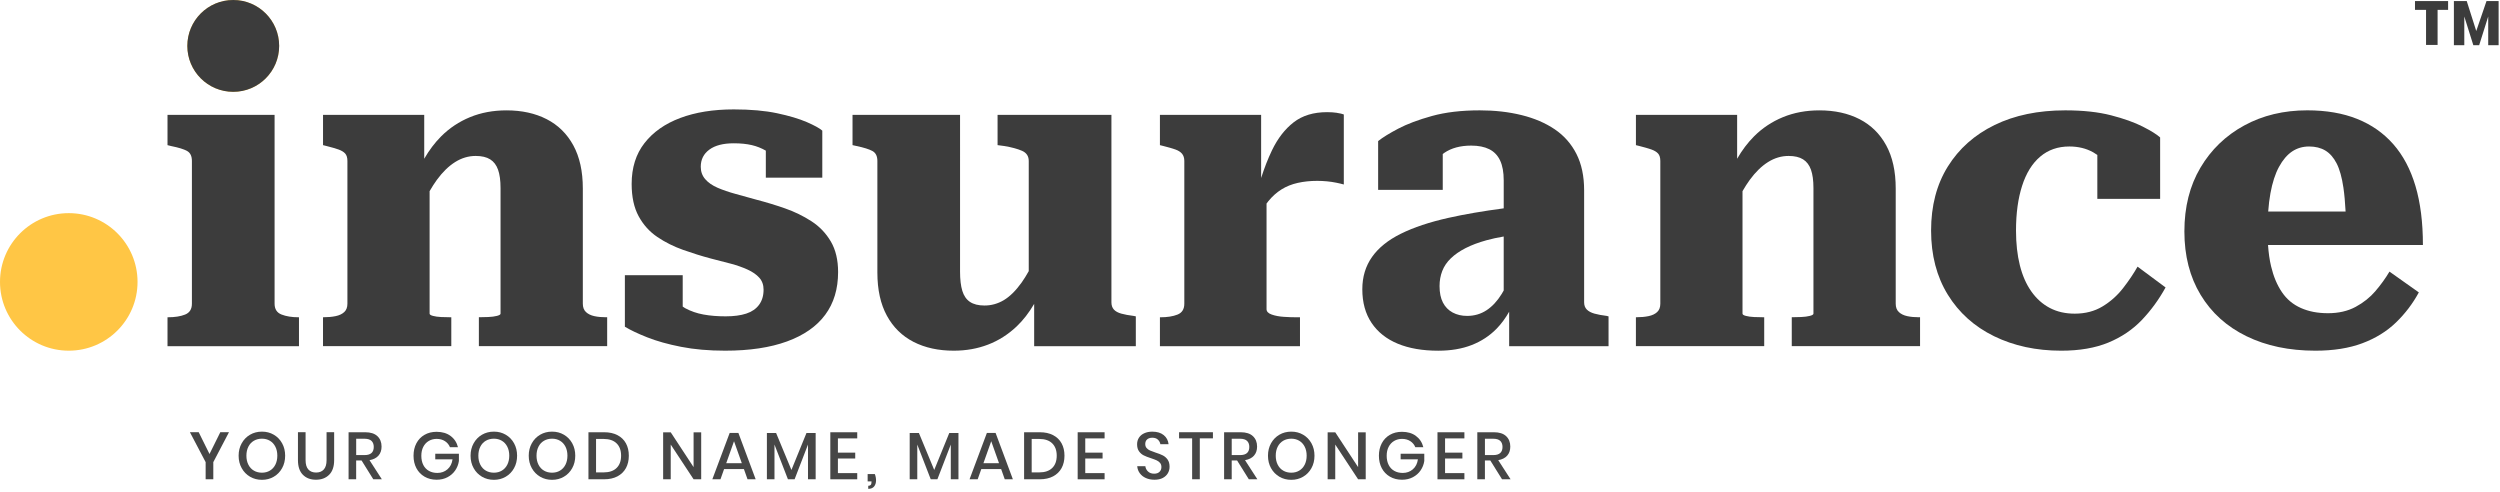<?xml version="1.0" encoding="UTF-8"?>
<svg id="Layer_1" data-name="Layer 1" xmlns="http://www.w3.org/2000/svg" viewBox="0 0 1268.73 249.71">
  <defs>
    <style>
      .cls-1 {
        fill: #464646;
      }

      .cls-1, .cls-2, .cls-3 {
        stroke-width: 0px;
      }

      .cls-2 {
        fill: #ffc645;
      }

      .cls-3 {
        fill: #3c3c3c;
      }
    </style>
  </defs>
  <circle class="cls-2" cx="34.9" cy="143.07" r="34.9"/>
  <g>
    <circle class="cls-2" cx="118.37" cy="23.3" r="23.3"/>
    <circle class="cls-3" cx="118.37" cy="23.3" r="23.3"/>
  </g>
  <path class="cls-3" d="M139.35,58.29v95.84c0,2.75,1.18,4.59,3.55,5.5,2.37.92,5.23,1.38,8.6,1.38h.23v14.67h-66.72v-14.67h.23c3.51,0,6.42-.46,8.71-1.38,2.29-.92,3.44-2.75,3.44-5.5v-72.45c0-2.44-.8-4.13-2.41-5.04-1.61-.92-4.32-1.75-8.14-2.52l-1.83-.46v-15.36h54.34Z"/>
  <path class="cls-3" d="M307.71,161.01c-2.29,0-4.32-.19-6.08-.57-1.76-.38-3.17-1.07-4.24-2.06-1.07-.99-1.61-2.41-1.61-4.24v-58.46c0-8.71-1.61-16.01-4.82-21.9-3.21-5.88-7.72-10.32-13.53-13.3-5.81-2.98-12.61-4.47-20.41-4.47-6.73,0-12.88,1.15-18.46,3.44-5.58,2.29-10.47,5.54-14.67,9.74-3.26,3.26-6.12,7.07-8.6,11.38v-22.27h-51.36v15.36l1.83.46c2.44.61,4.43,1.19,5.96,1.72,1.53.54,2.67,1.22,3.44,2.06.76.84,1.15,2.1,1.15,3.78v72.45c0,1.83-.54,3.25-1.61,4.24-1.07,1-2.52,1.68-4.36,2.06-1.83.38-3.9.57-6.19.57h-.23v14.67h65.11v-14.67h-.69c-1.38,0-2.87-.04-4.47-.11-1.61-.08-2.98-.27-4.13-.57-1.15-.3-1.72-.69-1.72-1.15v-62.16c1.21-2.08,2.43-4.01,3.67-5.71,2.9-3.97,6-6.99,9.29-9.06,3.28-2.06,6.76-3.1,10.43-3.1,3.06,0,5.5.57,7.34,1.72,1.83,1.15,3.17,2.9,4.01,5.27.84,2.37,1.26,5.47,1.26,9.29v63.74c0,.46-.61.84-1.83,1.15-1.22.31-2.68.5-4.36.57-1.68.08-3.21.11-4.58.11h-.23v14.67h65.11v-14.67h-.46Z"/>
  <path class="cls-3" d="M421.66,122.6c-2.45-4.2-5.73-7.64-9.86-10.32-4.13-2.67-8.6-4.85-13.41-6.53-4.82-1.68-9.59-3.13-14.33-4.36-3.82-1.07-7.42-2.06-10.77-2.98-3.36-.92-6.38-1.95-9.06-3.1-2.68-1.15-4.78-2.6-6.31-4.36-1.53-1.76-2.29-3.86-2.29-6.31,0-3.67,1.45-6.57,4.36-8.71,2.9-2.14,7.03-3.21,12.38-3.21,3.51,0,6.57.31,9.17.92,2.55.6,4.92,1.55,7.11,2.81v13.7h28.66v-23.85c-1.38-1.22-4.01-2.67-7.91-4.36-3.9-1.68-8.91-3.17-15.02-4.47-6.12-1.3-13.45-1.95-22.01-1.95-10.4,0-19.45,1.46-27.17,4.36-7.72,2.9-13.76,7.15-18.11,12.72-4.36,5.58-6.53,12.5-6.53,20.75,0,6.57,1.18,12.04,3.55,16.39,2.37,4.36,5.54,7.87,9.52,10.55,3.97,2.68,8.33,4.85,13.07,6.53,4.74,1.68,9.4,3.14,13.99,4.36,3.67.92,7.07,1.8,10.2,2.64,3.13.84,5.96,1.83,8.48,2.98,2.52,1.15,4.51,2.52,5.96,4.13,1.45,1.61,2.18,3.63,2.18,6.08,0,3.06-.77,5.62-2.29,7.68-1.53,2.06-3.71,3.55-6.53,4.47-2.83.92-6.31,1.38-10.43,1.38s-7.87-.3-11.24-.92c-3.36-.61-6.46-1.68-9.29-3.21-.45-.24-.83-.56-1.26-.82v-15.92h-29.35v26.14c2.75,1.68,6.53,3.48,11.35,5.39,4.82,1.91,10.55,3.52,17.2,4.82,6.65,1.3,14.1,1.95,22.35,1.95,12.38,0,22.85-1.57,31.41-4.7,8.56-3.13,15.02-7.64,19.37-13.53,4.36-5.88,6.53-13.11,6.53-21.67,0-6.11-1.22-11.27-3.67-15.48Z"/>
  <path class="cls-3" d="M575.27,160.32c-2.45-.3-4.51-.69-6.19-1.15-1.68-.46-2.95-1.15-3.78-2.06-.84-.92-1.26-2.14-1.26-3.67V58.29h-57.78v15.36l3.44.46c3.67.61,6.65,1.42,8.94,2.41,2.29,1,3.44,2.72,3.44,5.16v55.92c-1.21,2.16-2.43,4.15-3.67,5.87-2.91,4.05-5.89,6.99-8.94,8.83-3.06,1.83-6.34,2.75-9.86,2.75-3.06,0-5.5-.61-7.34-1.83-1.83-1.22-3.13-3.1-3.9-5.62-.77-2.52-1.15-5.77-1.15-9.74V58.29h-54.57v15.36l2.06.46c3.67.77,6.34,1.61,8.03,2.52,1.68.92,2.52,2.6,2.52,5.04v56.63c0,8.71,1.61,16.01,4.82,21.9,3.21,5.89,7.72,10.32,13.53,13.3,5.81,2.98,12.61,4.47,20.41,4.47,6.27,0,12.07-1.03,17.42-3.09,5.35-2.06,10.16-5.12,14.45-9.17,3.36-3.18,6.33-7.03,8.94-11.49v21.46h51.59v-15.13l-1.15-.23Z"/>
  <path class="cls-3" d="M678.52,57.26c-1.53-.23-3.21-.34-5.04-.34-6.88,0-12.53,1.72-16.97,5.16-4.43,3.44-8.1,8.18-11,14.22-2.03,4.21-3.85,8.91-5.5,14.04v-32.04h-51.36v15.36l1.83.46c2.44.61,4.43,1.19,5.96,1.72,1.53.54,2.67,1.26,3.44,2.18.76.92,1.15,2.14,1.15,3.67v72.45c0,2.75-1.15,4.59-3.44,5.5-2.29.92-5.2,1.38-8.71,1.38h-.23v14.67h71.08v-14.67h-1.83c-1.99,0-4.13-.08-6.42-.23-2.29-.15-4.32-.53-6.08-1.15-1.76-.61-2.64-1.53-2.64-2.75v-53.59c.31-.41.61-.82.92-1.2,1.98-2.44,4.2-4.43,6.65-5.96,2.44-1.53,5.2-2.64,8.25-3.32,3.06-.69,6.34-1.03,9.86-1.03,1.68,0,3.32.08,4.93.23,1.61.15,3.17.38,4.7.69,1.53.31,2.83.61,3.9.92v-35.54c-.77-.31-1.91-.57-3.44-.8Z"/>
  <path class="cls-3" d="M815.4,160.32c-2.45-.3-4.51-.69-6.19-1.15-1.68-.46-2.98-1.15-3.9-2.06-.92-.92-1.38-2.14-1.38-3.67v-56.86c0-7.18-1.3-13.33-3.9-18.46-2.6-5.12-6.27-9.28-11-12.49-4.74-3.21-10.36-5.62-16.85-7.22-6.5-1.61-13.57-2.41-21.21-2.41-9.32,0-17.43.96-24.3,2.87-6.88,1.91-12.57,4.05-17.08,6.42-4.51,2.37-7.91,4.47-10.2,6.31v24.76h32.79v-18.19c.27-.2.52-.42.8-.61,3.59-2.44,8.14-3.67,13.64-3.67,3.67,0,6.72.61,9.17,1.83,2.44,1.22,4.28,3.14,5.5,5.73,1.22,2.6,1.83,5.96,1.83,10.09v14.19c-10.45,1.39-19.86,2.99-28.09,4.84-9.55,2.14-17.58,4.82-24.07,8.03-6.5,3.21-11.39,7.15-14.67,11.81-3.29,4.66-4.93,10.13-4.93,16.39,0,6.73,1.57,12.42,4.7,17.08,3.13,4.66,7.57,8.18,13.3,10.55,5.73,2.37,12.57,3.55,20.52,3.55,6.42,0,12.07-.96,16.97-2.87,4.89-1.91,9.09-4.66,12.61-8.25,2.44-2.49,4.57-5.4,6.42-8.67v17.5h50.44v-15.13l-.92-.23ZM754.41,157.45c-2.91,1.91-6.19,2.87-9.86,2.87-2.75,0-5.2-.57-7.34-1.72-2.14-1.15-3.78-2.83-4.93-5.04-1.15-2.21-1.72-5.01-1.72-8.37,0-2.75.46-5.31,1.38-7.68.92-2.37,2.37-4.51,4.36-6.42,1.98-1.91,4.47-3.63,7.45-5.16,2.98-1.53,6.53-2.87,10.66-4.01,2.7-.75,5.62-1.37,8.71-1.9v27.4c-.34.6-.68,1.21-1.03,1.78-2.22,3.59-4.78,6.34-7.68,8.25Z"/>
  <path class="cls-3" d="M973.99,161.01c-2.29,0-4.32-.19-6.08-.57-1.76-.38-3.17-1.07-4.24-2.06-1.07-.99-1.61-2.41-1.61-4.24v-58.46c0-8.71-1.61-16.01-4.82-21.9-3.21-5.88-7.72-10.32-13.53-13.3-5.81-2.98-12.61-4.47-20.4-4.47-6.73,0-12.88,1.15-18.46,3.44-5.58,2.29-10.47,5.54-14.67,9.74-3.26,3.26-6.12,7.07-8.6,11.38v-22.27h-51.36v15.36l1.83.46c2.44.61,4.43,1.19,5.96,1.72,1.53.54,2.67,1.22,3.44,2.06.76.84,1.15,2.1,1.15,3.78v72.45c0,1.83-.54,3.25-1.61,4.24-1.07,1-2.52,1.68-4.36,2.06-1.83.38-3.9.57-6.19.57h-.23v14.67h65.11v-14.67h-.69c-1.38,0-2.87-.04-4.47-.11-1.61-.08-2.98-.27-4.13-.57-1.15-.3-1.72-.69-1.72-1.15v-62.16c1.21-2.08,2.43-4.01,3.67-5.71,2.9-3.97,6-6.99,9.29-9.06,3.28-2.06,6.76-3.1,10.43-3.1,3.06,0,5.5.57,7.34,1.72,1.83,1.15,3.17,2.9,4.01,5.27.84,2.37,1.26,5.47,1.26,9.29v63.74c0,.46-.61.84-1.83,1.15-1.22.31-2.68.5-4.36.57-1.68.08-3.21.11-4.59.11h-.23v14.67h65.11v-14.67h-.46Z"/>
  <path class="cls-3" d="M1084.79,135.33c-1.99,3.52-4.43,7.15-7.34,10.89-2.91,3.75-6.38,6.84-10.43,9.29-4.05,2.45-8.75,3.67-14.1,3.67-4.74,0-8.94-.95-12.61-2.87-3.67-1.91-6.8-4.7-9.4-8.37-2.6-3.67-4.55-8.1-5.85-13.3-1.3-5.19-1.95-11.08-1.95-17.65,0-8.71,1.03-16.28,3.1-22.7,2.06-6.42,5.12-11.35,9.17-14.79,4.05-3.44,8.98-5.16,14.79-5.16,4.59,0,8.63,1,12.15,2.98.73.41,1.4.86,2.06,1.32v22.29h31.87v-31.18c-1.68-1.53-4.62-3.36-8.83-5.5-4.21-2.14-9.55-4.05-16.05-5.73-6.5-1.68-14.25-2.52-23.27-2.52-13.76,0-25.72,2.49-35.88,7.45-10.17,4.97-18.08,12-23.73,21.09-5.66,9.1-8.48,19.91-8.48,32.44s2.83,23.39,8.48,32.56c5.65,9.17,13.49,16.2,23.5,21.09,10.01,4.89,21.36,7.34,34.05,7.34,9.32,0,17.31-1.38,23.96-4.13,6.65-2.75,12.3-6.57,16.97-11.46,4.66-4.89,8.67-10.39,12.04-16.51l-14.21-10.55Z"/>
  <path class="cls-3" d="M1205.54,147.71c-2.75,3.21-6.11,5.89-10.09,8.03-3.98,2.14-8.64,3.21-13.99,3.21s-9.78-.88-13.76-2.64c-3.98-1.76-7.19-4.43-9.63-8.03-2.45-3.59-4.28-7.95-5.5-13.07-.79-3.29-1.29-6.94-1.57-10.89h78.61c0-11.46-1.26-21.44-3.78-29.92-2.52-8.48-6.27-15.55-11.24-21.21-4.97-5.65-11.08-9.93-18.34-12.84-7.26-2.9-15.7-4.36-25.33-4.36-11.92,0-22.58,2.56-31.98,7.68-9.4,5.12-16.82,12.27-22.24,21.44-5.43,9.17-8.14,19.95-8.14,32.33s2.75,23.12,8.25,32.21c5.5,9.1,13.26,16.09,23.27,20.98,10.01,4.89,21.67,7.34,34.96,7.34,9.17,0,17.12-1.26,23.84-3.78,6.72-2.52,12.42-6.04,17.08-10.55,4.66-4.51,8.52-9.59,11.58-15.25l-14.9-10.55c-1.99,3.36-4.36,6.65-7.11,9.86ZM1156.59,84.66c1.91-3.51,4.13-6.11,6.65-7.8,2.52-1.68,5.39-2.52,8.6-2.52s5.96.69,8.25,2.06c2.29,1.38,4.2,3.55,5.73,6.53,1.53,2.98,2.67,7.07,3.44,12.27.51,3.48.87,7.57,1.11,12.15h-39.28c.25-3.37.62-6.47,1.14-9.29.99-5.42,2.44-9.89,4.36-13.41Z"/>
  <path class="cls-3" d="M1242.39,5.01h-5.33v17.79h-5.86V5.01h-5.61V.55h16.8v4.46ZM1262.74,8.4l-4.58,14.53h-2.97l-4.58-14.57v14.57h-5.28V.55h6.52l4.83,15.19,5.2-15.19h6.15v22.38h-5.28v-14.53Z"/>
  <path class="cls-1" d="M116.2,219.35l-7.95,15.18v8.69h-3.89v-8.69l-7.98-15.18h4.46l5.48,11.06,5.48-11.06h4.4Z"/>
  <path class="cls-1" d="M138.94,220.61c1.79,1.04,3.2,2.49,4.23,4.35,1.03,1.86,1.54,3.96,1.54,6.31s-.51,4.45-1.54,6.31c-1.03,1.86-2.43,3.31-4.23,4.36-1.79,1.05-3.79,1.57-6,1.57s-4.24-.52-6.04-1.57c-1.79-1.05-3.21-2.5-4.24-4.36-1.04-1.86-1.56-3.96-1.56-6.31s.52-4.45,1.56-6.31c1.04-1.86,2.45-3.31,4.24-4.35,1.79-1.04,3.8-1.56,6.04-1.56s4.21.52,6,1.56ZM128.84,223.68c-1.2.7-2.13,1.7-2.79,3.01-.67,1.31-1,2.83-1,4.57s.33,3.26,1,4.57c.66,1.31,1.59,2.31,2.79,3.01,1.19.7,2.56,1.05,4.09,1.05s2.86-.35,4.04-1.05c1.18-.7,2.11-1.7,2.77-3.01.66-1.31,1-2.83,1-4.57s-.33-3.26-1-4.57c-.66-1.31-1.59-2.31-2.77-3.01-1.18-.7-2.53-1.05-4.04-1.05s-2.9.35-4.09,1.05Z"/>
  <path class="cls-1" d="M155.08,219.35v14.17c0,2.12.47,3.7,1.4,4.73.94,1.04,2.25,1.56,3.94,1.56s2.97-.52,3.91-1.56c.94-1.04,1.4-2.62,1.4-4.73v-14.17h3.85v14.17c0,3.27-.85,5.74-2.54,7.42-1.69,1.68-3.92,2.52-6.7,2.52s-4.96-.84-6.63-2.52-2.5-4.15-2.5-7.42v-14.17h3.85Z"/>
  <path class="cls-1" d="M189.44,243.23l-5.95-9.54h-2.74v9.54h-3.85v-23.87h8.42c2.73,0,4.8.66,6.21,1.99,1.41,1.33,2.11,3.09,2.11,5.28,0,1.87-.52,3.4-1.57,4.6-1.05,1.19-2.56,1.96-4.55,2.3l6.26,9.7h-4.33ZM180.75,230.95h4.26c3.11,0,4.67-1.38,4.67-4.13,0-1.31-.38-2.33-1.13-3.06-.76-.73-1.93-1.1-3.53-1.1h-4.26v8.29Z"/>
  <path class="cls-1" d="M228.67,221.25c1.89,1.4,3.14,3.3,3.75,5.71h-4.06c-.52-1.28-1.37-2.31-2.55-3.08-1.18-.77-2.59-1.15-4.21-1.15-1.49,0-2.82.35-4.01,1.05-1.18.7-2.11,1.69-2.77,2.98-.67,1.28-1,2.79-1,4.53,0,1.83.34,3.39,1.01,4.7.68,1.31,1.63,2.31,2.86,2.99,1.23.69,2.65,1.03,4.28,1.03,1.98,0,3.69-.61,5.11-1.84,1.42-1.23,2.28-2.91,2.57-5.06h-8.76v-2.84h12v3.69c-.27,1.76-.9,3.35-1.88,4.78-.98,1.43-2.28,2.58-3.89,3.43-1.61.86-3.46,1.29-5.53,1.29-2.32,0-4.37-.52-6.15-1.56-1.78-1.04-3.16-2.47-4.13-4.31-.97-1.84-1.45-3.94-1.45-6.31s.48-4.47,1.45-6.31c.97-1.84,2.34-3.27,4.11-4.29,1.77-1.03,3.82-1.54,6.14-1.54,2.84,0,5.21.7,7.1,2.1Z"/>
  <path class="cls-1" d="M256.65,220.61c1.79,1.04,3.2,2.49,4.23,4.35,1.03,1.86,1.54,3.96,1.54,6.31s-.51,4.45-1.54,6.31c-1.03,1.86-2.43,3.31-4.23,4.36-1.79,1.05-3.79,1.57-6,1.57s-4.24-.52-6.04-1.57c-1.79-1.05-3.21-2.5-4.24-4.36-1.04-1.86-1.56-3.96-1.56-6.31s.52-4.45,1.56-6.31c1.04-1.86,2.45-3.31,4.24-4.35,1.79-1.04,3.8-1.56,6.04-1.56s4.21.52,6,1.56ZM246.55,223.68c-1.2.7-2.13,1.7-2.79,3.01-.67,1.31-1,2.83-1,4.57s.33,3.26,1,4.57c.66,1.31,1.59,2.31,2.79,3.01,1.19.7,2.56,1.05,4.09,1.05s2.86-.35,4.04-1.05c1.18-.7,2.11-1.7,2.77-3.01.66-1.31,1-2.83,1-4.57s-.33-3.26-1-4.57c-.66-1.31-1.59-2.31-2.77-3.01-1.18-.7-2.53-1.05-4.04-1.05s-2.9.35-4.09,1.05Z"/>
  <path class="cls-1" d="M286.17,220.61c1.79,1.04,3.2,2.49,4.23,4.35,1.03,1.86,1.54,3.96,1.54,6.31s-.51,4.45-1.54,6.31c-1.03,1.86-2.43,3.31-4.23,4.36-1.79,1.05-3.79,1.57-6,1.57s-4.24-.52-6.04-1.57c-1.79-1.05-3.21-2.5-4.24-4.36-1.04-1.86-1.56-3.96-1.56-6.31s.52-4.45,1.56-6.31c1.04-1.86,2.45-3.31,4.24-4.35,1.79-1.04,3.8-1.56,6.04-1.56s4.21.52,6,1.56ZM276.07,223.68c-1.2.7-2.13,1.7-2.79,3.01-.67,1.31-1,2.83-1,4.57s.33,3.26,1,4.57c.66,1.31,1.59,2.31,2.79,3.01,1.19.7,2.56,1.05,4.09,1.05s2.86-.35,4.04-1.05c1.18-.7,2.11-1.7,2.77-3.01.66-1.31,1-2.83,1-4.57s-.33-3.26-1-4.57c-.66-1.31-1.59-2.31-2.77-3.01-1.18-.7-2.53-1.05-4.04-1.05s-2.9.35-4.09,1.05Z"/>
  <path class="cls-1" d="M317.65,237.56c-.98,1.79-2.41,3.18-4.29,4.18-1.88.99-4.13,1.49-6.75,1.49h-7.98v-23.87h7.98c2.62,0,4.86.49,6.75,1.47,1.88.98,3.31,2.36,4.29,4.14.98,1.78,1.47,3.88,1.47,6.29s-.49,4.51-1.47,6.31ZM312.9,237.51c1.53-1.49,2.3-3.57,2.3-6.26s-.77-4.77-2.3-6.26c-1.53-1.49-3.73-2.23-6.59-2.23h-3.82v16.98h3.82c2.86,0,5.06-.74,6.59-2.23Z"/>
  <path class="cls-1" d="M355.85,243.23h-3.86l-11.6-17.62v17.62h-3.85v-23.84h3.85l11.6,17.68v-17.68h3.86v23.84Z"/>
  <path class="cls-1" d="M377.55,238.05h-10.08l-1.83,5.17h-4.13l8.79-23.5h4.43l8.76,23.5h-4.13l-1.83-5.17ZM376.47,235.08l-3.96-11.16-3.96,11.16h7.91Z"/>
  <path class="cls-1" d="M413.94,219.73v23.5h-3.89v-17.62l-6.8,17.62h-3.38l-6.83-17.62v17.62h-3.85v-23.5h4.67l7.78,18.77,7.64-18.77h4.67Z"/>
  <path class="cls-1" d="M425.23,222.47v7.24h8.79v2.98h-8.79v7.41h9.81v3.14h-13.66v-23.87h13.66v3.11h-9.81Z"/>
  <path class="cls-1" d="M444.58,243.8c0,1.26-.33,2.29-.98,3.09-.65.8-1.65,1.2-2.98,1.2v-1.55c.56,0,.98-.15,1.25-.44s.41-.79.41-1.49v-.3h-1.96v-3.72h3.65c.41,1.04.61,2.11.61,3.21Z"/>
  <path class="cls-1" d="M486.41,219.73v23.5h-3.89v-17.62l-6.8,17.62h-3.38l-6.83-17.62v17.62h-3.85v-23.5h4.67l7.78,18.77,7.64-18.77h4.67Z"/>
  <path class="cls-1" d="M508.08,238.05h-10.08l-1.83,5.17h-4.13l8.79-23.5h4.43l8.76,23.5h-4.12l-1.83-5.17ZM507,235.08l-3.96-11.16-3.96,11.16h7.91Z"/>
  <path class="cls-1" d="M538.74,237.56c-.98,1.79-2.41,3.18-4.29,4.18-1.88.99-4.13,1.49-6.75,1.49h-7.98v-23.87h7.98c2.61,0,4.86.49,6.75,1.47,1.88.98,3.31,2.36,4.29,4.14.98,1.78,1.47,3.88,1.47,6.29s-.49,4.51-1.47,6.31ZM533.98,237.51c1.53-1.49,2.3-3.57,2.3-6.26s-.77-4.77-2.3-6.26c-1.53-1.49-3.73-2.23-6.59-2.23h-3.82v16.98h3.82c2.86,0,5.06-.74,6.59-2.23Z"/>
  <path class="cls-1" d="M550.76,222.47v7.24h8.79v2.98h-8.79v7.41h9.81v3.14h-13.66v-23.87h13.66v3.11h-9.81Z"/>
  <path class="cls-1" d="M592.69,240.13c-.56,1-1.42,1.81-2.57,2.42-1.15.61-2.56.91-4.23.91s-3.08-.29-4.36-.86c-1.29-.57-2.31-1.38-3.08-2.42-.77-1.04-1.21-2.23-1.32-3.58h4.13c.11,1.04.56,1.93,1.34,2.67.78.74,1.82,1.12,3.13,1.12,1.17,0,2.08-.32,2.72-.95.64-.63.96-1.44.96-2.43,0-.86-.24-1.56-.71-2.11-.47-.55-1.06-.99-1.76-1.3-.7-.31-1.66-.68-2.87-1.08-1.49-.47-2.7-.95-3.64-1.42-.94-.47-1.73-1.16-2.38-2.06-.65-.9-.98-2.08-.98-3.55,0-1.29.31-2.41.95-3.38.63-.97,1.53-1.72,2.71-2.25,1.17-.53,2.52-.8,4.06-.8,2.43,0,4.37.59,5.8,1.76,1.43,1.17,2.25,2.71,2.45,4.6h-4.16c-.16-.9-.58-1.67-1.27-2.32-.69-.64-1.63-.96-2.82-.96-1.08,0-1.95.28-2.6.83-.65.55-.98,1.35-.98,2.38,0,.81.22,1.48.68,2.01.45.53,1.02.95,1.71,1.25.69.3,1.63.66,2.82,1.06,1.51.47,2.74.95,3.7,1.44.96.49,1.77,1.19,2.43,2.11.66.92,1,2.14,1,3.65,0,1.17-.28,2.26-.85,3.26Z"/>
  <path class="cls-1" d="M615.55,219.35v3.11h-6.66v20.76h-3.89v-20.76h-6.63v-3.11h17.18Z"/>
  <path class="cls-1" d="M633.77,243.23l-5.95-9.54h-2.74v9.54h-3.86v-23.87h8.42c2.73,0,4.8.66,6.21,1.99,1.41,1.33,2.11,3.09,2.11,5.28,0,1.87-.52,3.4-1.57,4.6-1.05,1.19-2.57,1.96-4.55,2.3l6.26,9.7h-4.33ZM625.08,230.95h4.26c3.11,0,4.67-1.38,4.67-4.13,0-1.31-.38-2.33-1.13-3.06-.76-.73-1.93-1.1-3.53-1.1h-4.26v8.29Z"/>
  <path class="cls-1" d="M661.32,220.61c1.79,1.04,3.2,2.49,4.23,4.35,1.03,1.86,1.54,3.96,1.54,6.31s-.51,4.45-1.54,6.31c-1.03,1.86-2.43,3.31-4.23,4.36-1.79,1.05-3.79,1.57-6,1.57s-4.25-.52-6.04-1.57c-1.79-1.05-3.21-2.5-4.24-4.36-1.04-1.86-1.55-3.96-1.55-6.31s.52-4.45,1.55-6.31c1.04-1.86,2.45-3.31,4.24-4.35,1.79-1.04,3.8-1.56,6.04-1.56s4.21.52,6,1.56ZM651.22,223.68c-1.19.7-2.13,1.7-2.79,3.01-.67,1.31-1,2.83-1,4.57s.33,3.26,1,4.57c.66,1.31,1.59,2.31,2.79,3.01,1.19.7,2.56,1.05,4.09,1.05s2.86-.35,4.04-1.05c1.18-.7,2.11-1.7,2.77-3.01.66-1.31,1-2.83,1-4.57s-.33-3.26-1-4.57c-.67-1.31-1.59-2.31-2.77-3.01-1.18-.7-2.53-1.05-4.04-1.05s-2.9.35-4.09,1.05Z"/>
  <path class="cls-1" d="M693.09,243.23h-3.86l-11.6-17.62v17.62h-3.86v-23.84h3.86l11.6,17.68v-17.68h3.86v23.84Z"/>
  <path class="cls-1" d="M718.58,221.25c1.89,1.4,3.15,3.3,3.75,5.71h-4.06c-.52-1.28-1.37-2.31-2.55-3.08-1.18-.77-2.59-1.15-4.21-1.15-1.49,0-2.82.35-4.01,1.05-1.18.7-2.11,1.69-2.77,2.98-.67,1.28-1,2.79-1,4.53,0,1.83.34,3.39,1.02,4.7.68,1.31,1.63,2.31,2.86,2.99,1.23.69,2.65,1.03,4.28,1.03,1.98,0,3.69-.61,5.11-1.84,1.42-1.23,2.28-2.91,2.57-5.06h-8.76v-2.84h12v3.69c-.27,1.76-.9,3.35-1.88,4.78-.98,1.43-2.28,2.58-3.89,3.43-1.61.86-3.46,1.29-5.53,1.29-2.32,0-4.37-.52-6.15-1.56-1.78-1.04-3.16-2.47-4.13-4.31-.97-1.84-1.45-3.94-1.45-6.31s.48-4.47,1.45-6.31c.97-1.84,2.34-3.27,4.11-4.29,1.77-1.03,3.82-1.54,6.14-1.54,2.84,0,5.21.7,7.1,2.1Z"/>
  <path class="cls-1" d="M733.36,222.47v7.24h8.79v2.98h-8.79v7.41h9.81v3.14h-13.66v-23.87h13.66v3.11h-9.81Z"/>
  <path class="cls-1" d="M762.27,243.23l-5.95-9.54h-2.74v9.54h-3.86v-23.87h8.42c2.73,0,4.8.66,6.21,1.99,1.41,1.33,2.11,3.09,2.11,5.28,0,1.87-.52,3.4-1.57,4.6-1.05,1.19-2.57,1.96-4.55,2.3l6.26,9.7h-4.33ZM753.58,230.95h4.26c3.11,0,4.67-1.38,4.67-4.13,0-1.31-.38-2.33-1.13-3.06-.76-.73-1.93-1.1-3.53-1.1h-4.26v8.29Z"/>
</svg>